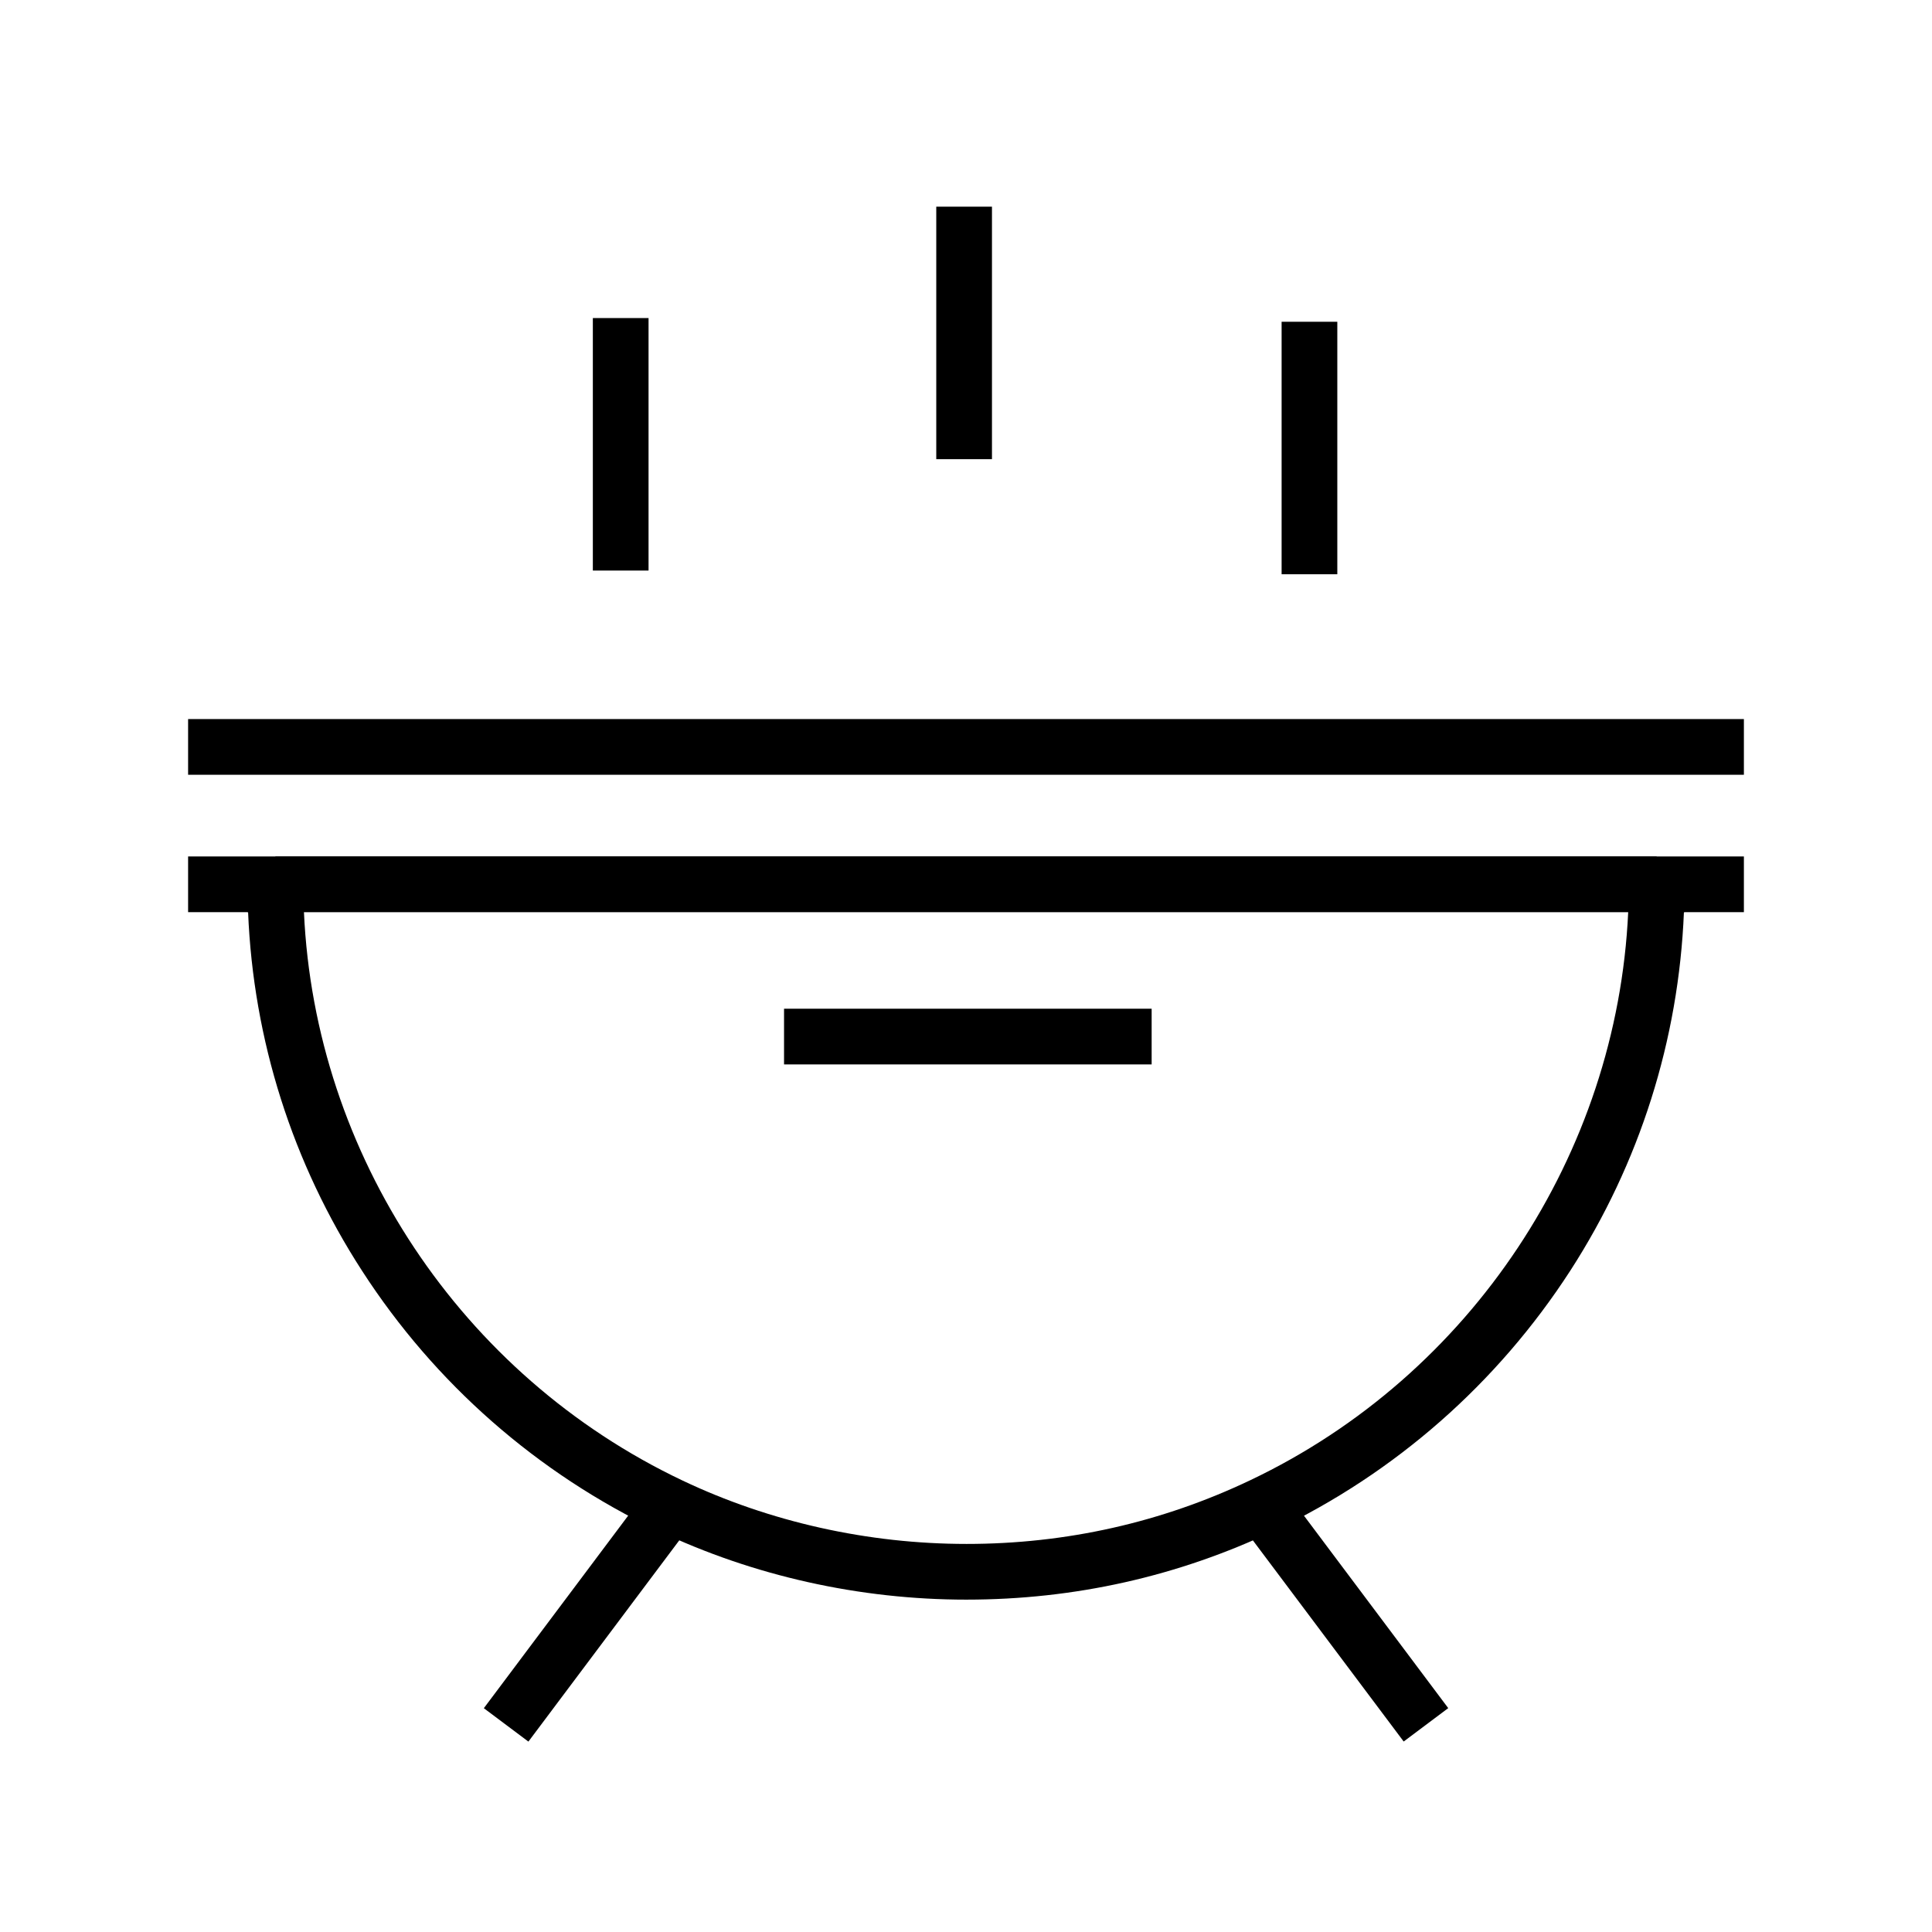 <?xml version="1.0" encoding="UTF-8"?>
<!-- Uploaded to: SVG Repo, www.svgrepo.com, Generator: SVG Repo Mixer Tools -->
<svg fill="#000000" width="800px" height="800px" version="1.1" viewBox="144 144 512 512" xmlns="http://www.w3.org/2000/svg">
 <g>
  <path d="m400.1 567.92c-28.289 0-56.531-6.297-81.672-18.254-32.027-15.203-59.188-39.016-78.473-68.879-18.449-28.488-28.832-61.203-30.207-95.055h-0.152v-7.871h7.379v-6.887h366.05v6.887h7.379v7.871h-0.148c-1.379 33.852-11.711 66.52-30.109 95.004-19.285 29.816-46.348 53.629-78.375 68.879-25.586 12.156-53.039 18.305-81.672 18.305zm-175.55-182.19c2.902 64.254 41.625 122.75 100.27 150.6 23.172 11.02 49.25 16.828 75.324 16.828 26.422 0 51.758-5.707 75.277-16.926 58.5-27.848 97.121-86.348 100.07-150.55l-350.95-0.004z"/>
  <path d="m193.85 370.97h412.3v14.762h-412.3z"/>
  <path d="m484.18 538.49 43.617 58.18-11.809 8.852-43.617-58.18z"/>
  <path d="m315.78 538.58 11.812 8.852-43.559 58.109-11.812-8.852z"/>
  <path d="m392.12 198.77h14.762v66.914h-14.762z"/>
  <path d="m301.11 228.29h14.762v66.914h-14.762z"/>
  <path d="m483.64 229.27h14.762v66.914h-14.762z"/>
  <path d="m193.85 334.56h412.3v14.762h-412.3z"/>
  <path d="m351.78 411.32h97.418v14.762h-97.418z"/>
 </g>
</svg>